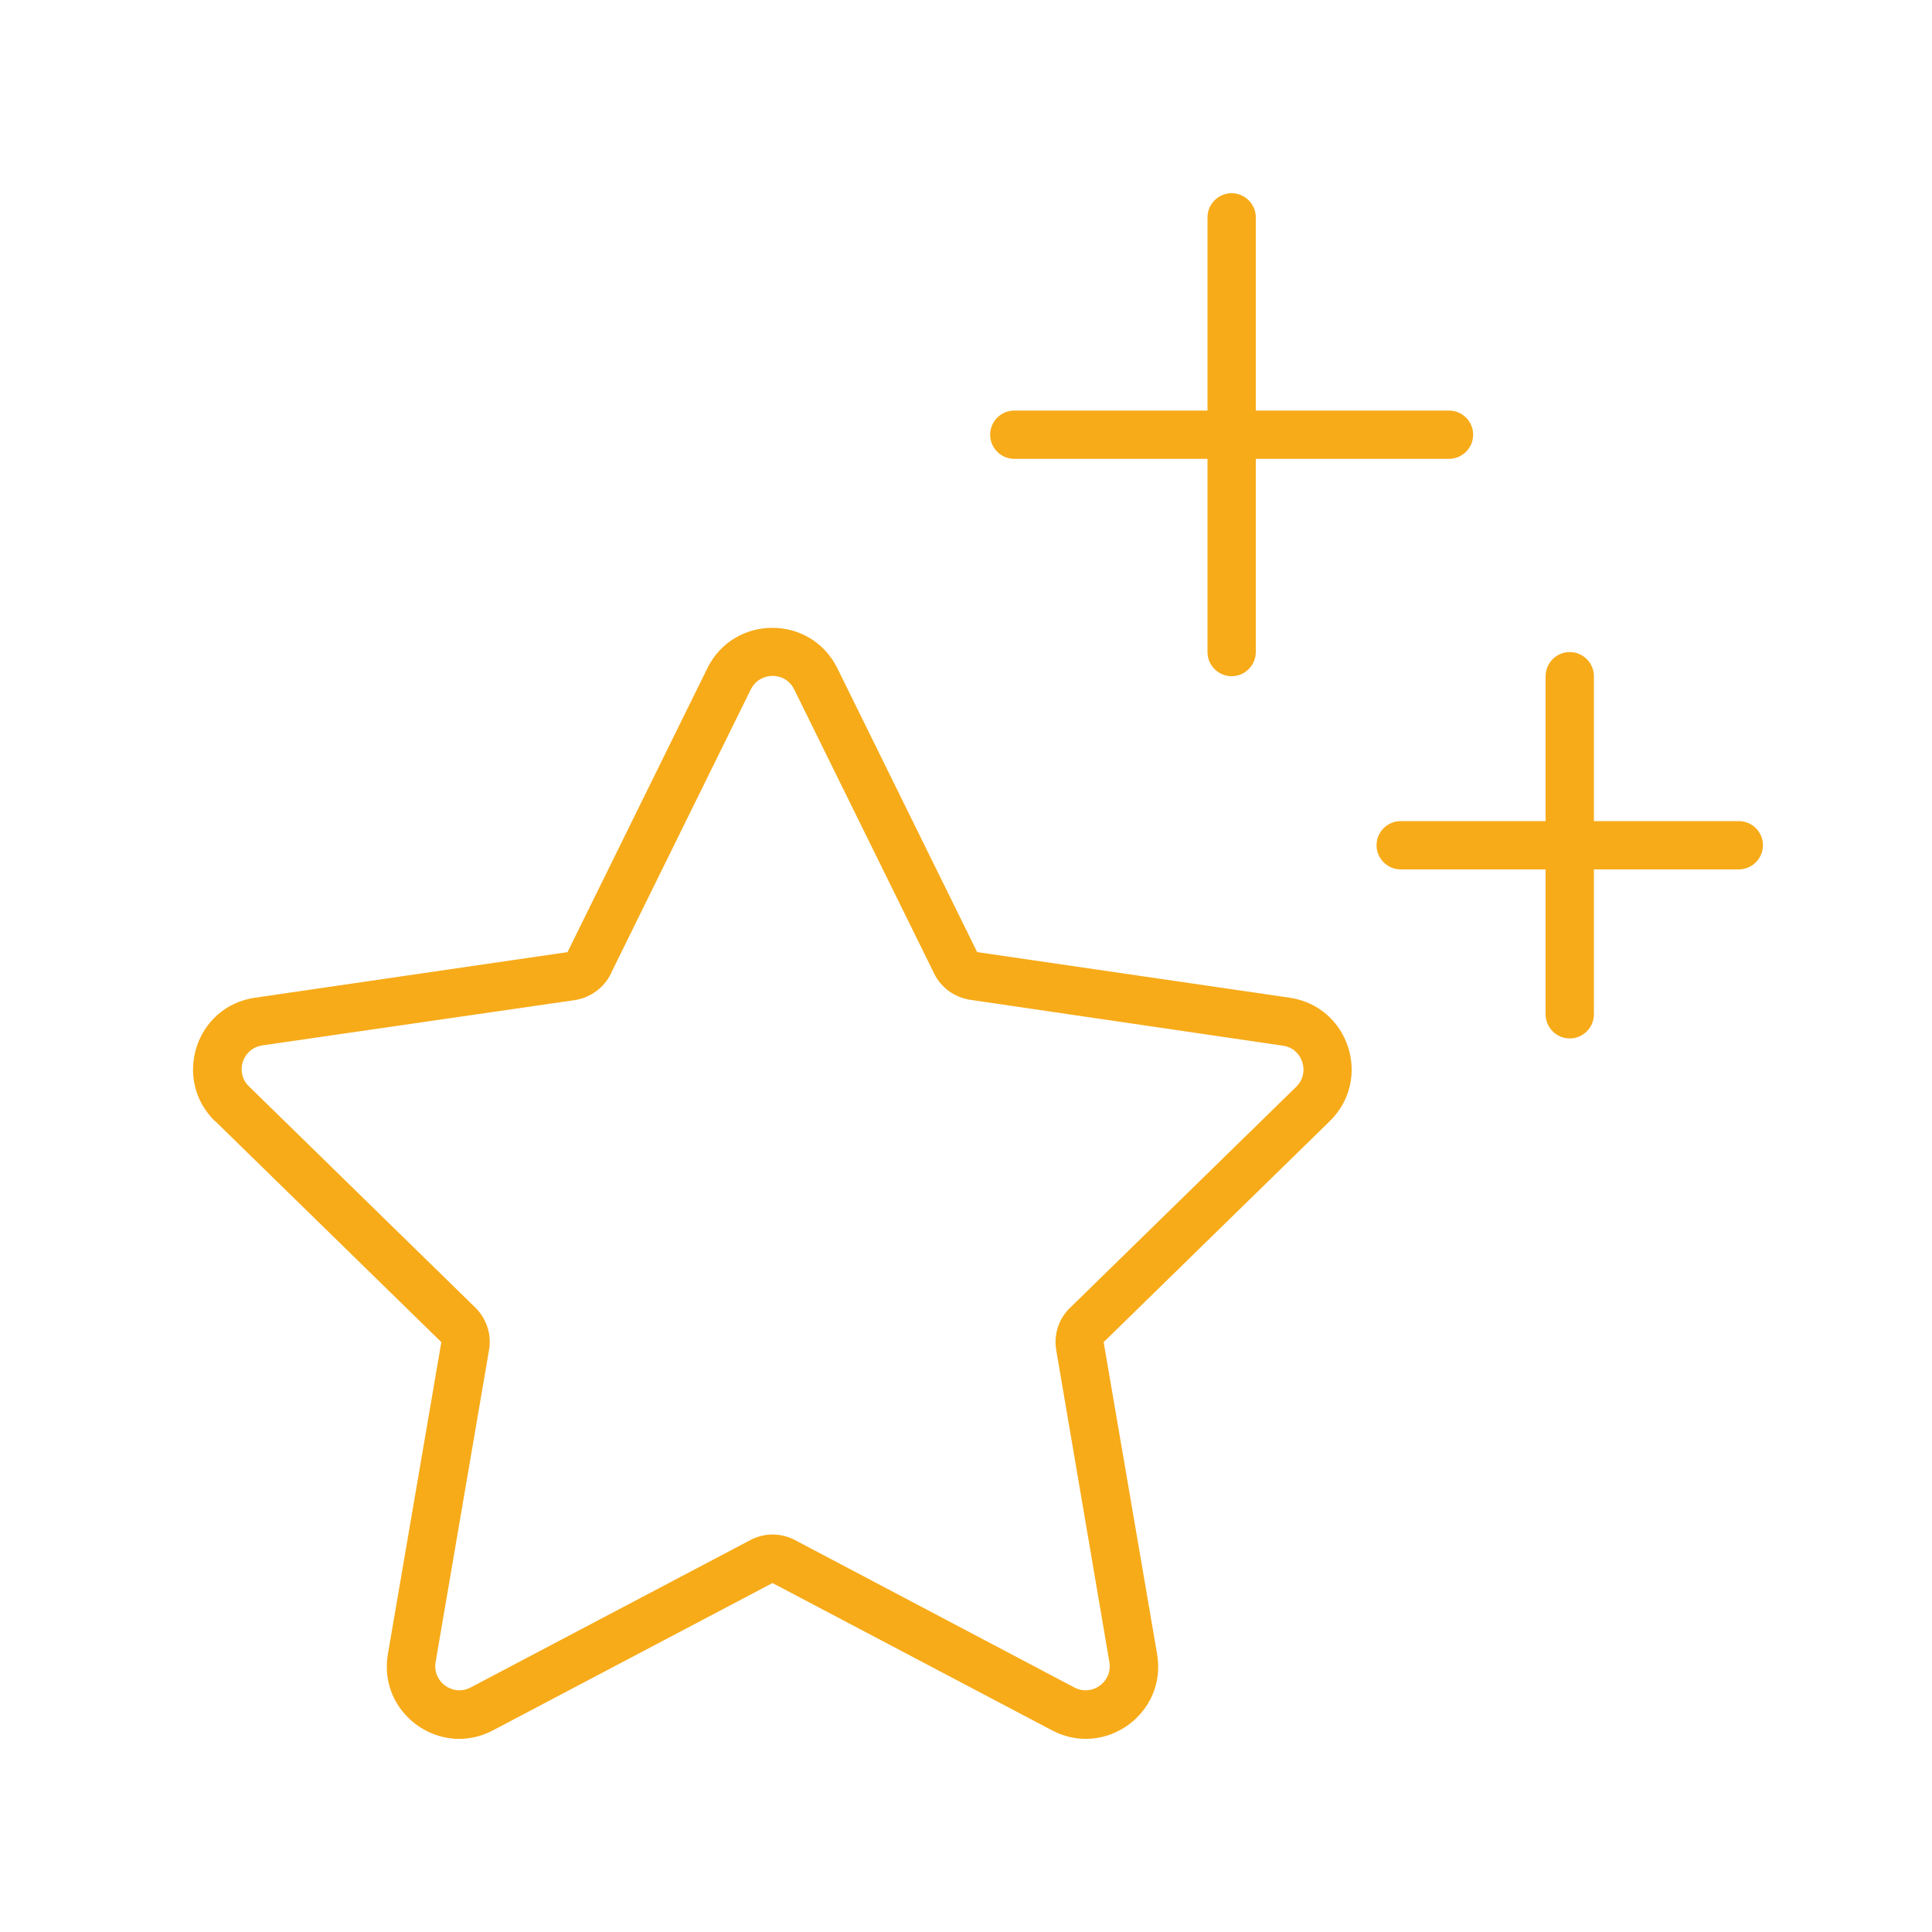 <svg xmlns="http://www.w3.org/2000/svg" viewBox="0 0 640 640"><!--!Font Awesome Pro 7.0.0 by @fontawesome - https://fontawesome.com License - https://fontawesome.com/license (Commercial License) Copyright 2025 Fonticons, Inc.--><path fill="#f7ab19" d="M408 64C412.4 64 416 67.6 416 72L416 136L480 136C484.4 136 488 139.6 488 144C488 148.4 484.4 152 480 152L416 152L416 216C416 220.4 412.4 224 408 224C403.6 224 400 220.4 400 216L400 152L336 152C331.6 152 328 148.4 328 144C328 139.6 331.6 136 336 136L400 136L400 72C400 67.6 403.6 64 408 64zM202.4 322.5C200.1 327.2 195.6 330.5 190.4 331.3L86.9 346.3C80.3 347.3 77.7 355.3 82.5 359.9L157.4 433.1C161.2 436.8 162.9 442.1 162 447.2L144.3 550.6C143.2 557.1 150 562.1 155.9 559L248.5 510.2C253.2 507.7 258.7 507.7 263.4 510.2L355.9 559C361.8 562.1 368.6 557.1 367.5 550.6L349.9 447.3C349 442.1 350.7 436.8 354.5 433.2L429.4 360C434.1 355.4 431.5 347.3 425 346.4L321.4 331.2C316.2 330.4 311.7 327.2 309.4 322.4L263.1 228.4C260.2 222.4 251.7 222.4 248.7 228.4L202.4 322.4zM71.2 371.4C57 357.5 64.8 333.3 84.5 330.5L188 315.4L234.3 221.4C243.1 203.5 268.6 203.5 277.4 221.4L323.7 315.4L427.2 330.5C446.9 333.4 454.7 357.5 440.5 371.4L365.6 444.6L383.3 547.9C386.7 567.5 366.1 582.5 348.5 573.2L255.9 524.4L163.3 573.2C145.7 582.5 125.1 567.5 128.5 547.9L146.2 444.6L71.3 371.4zM528 224L528 272L576 272C580.4 272 584 275.6 584 280C584 284.4 580.4 288 576 288L528 288L528 336C528 340.4 524.4 344 520 344C515.6 344 512 340.4 512 336L512 288L464 288C459.6 288 456 284.4 456 280C456 275.6 459.6 272 464 272L512 272L512 224C512 219.6 515.6 216 520 216C524.4 216 528 219.6 528 224z"/></svg>